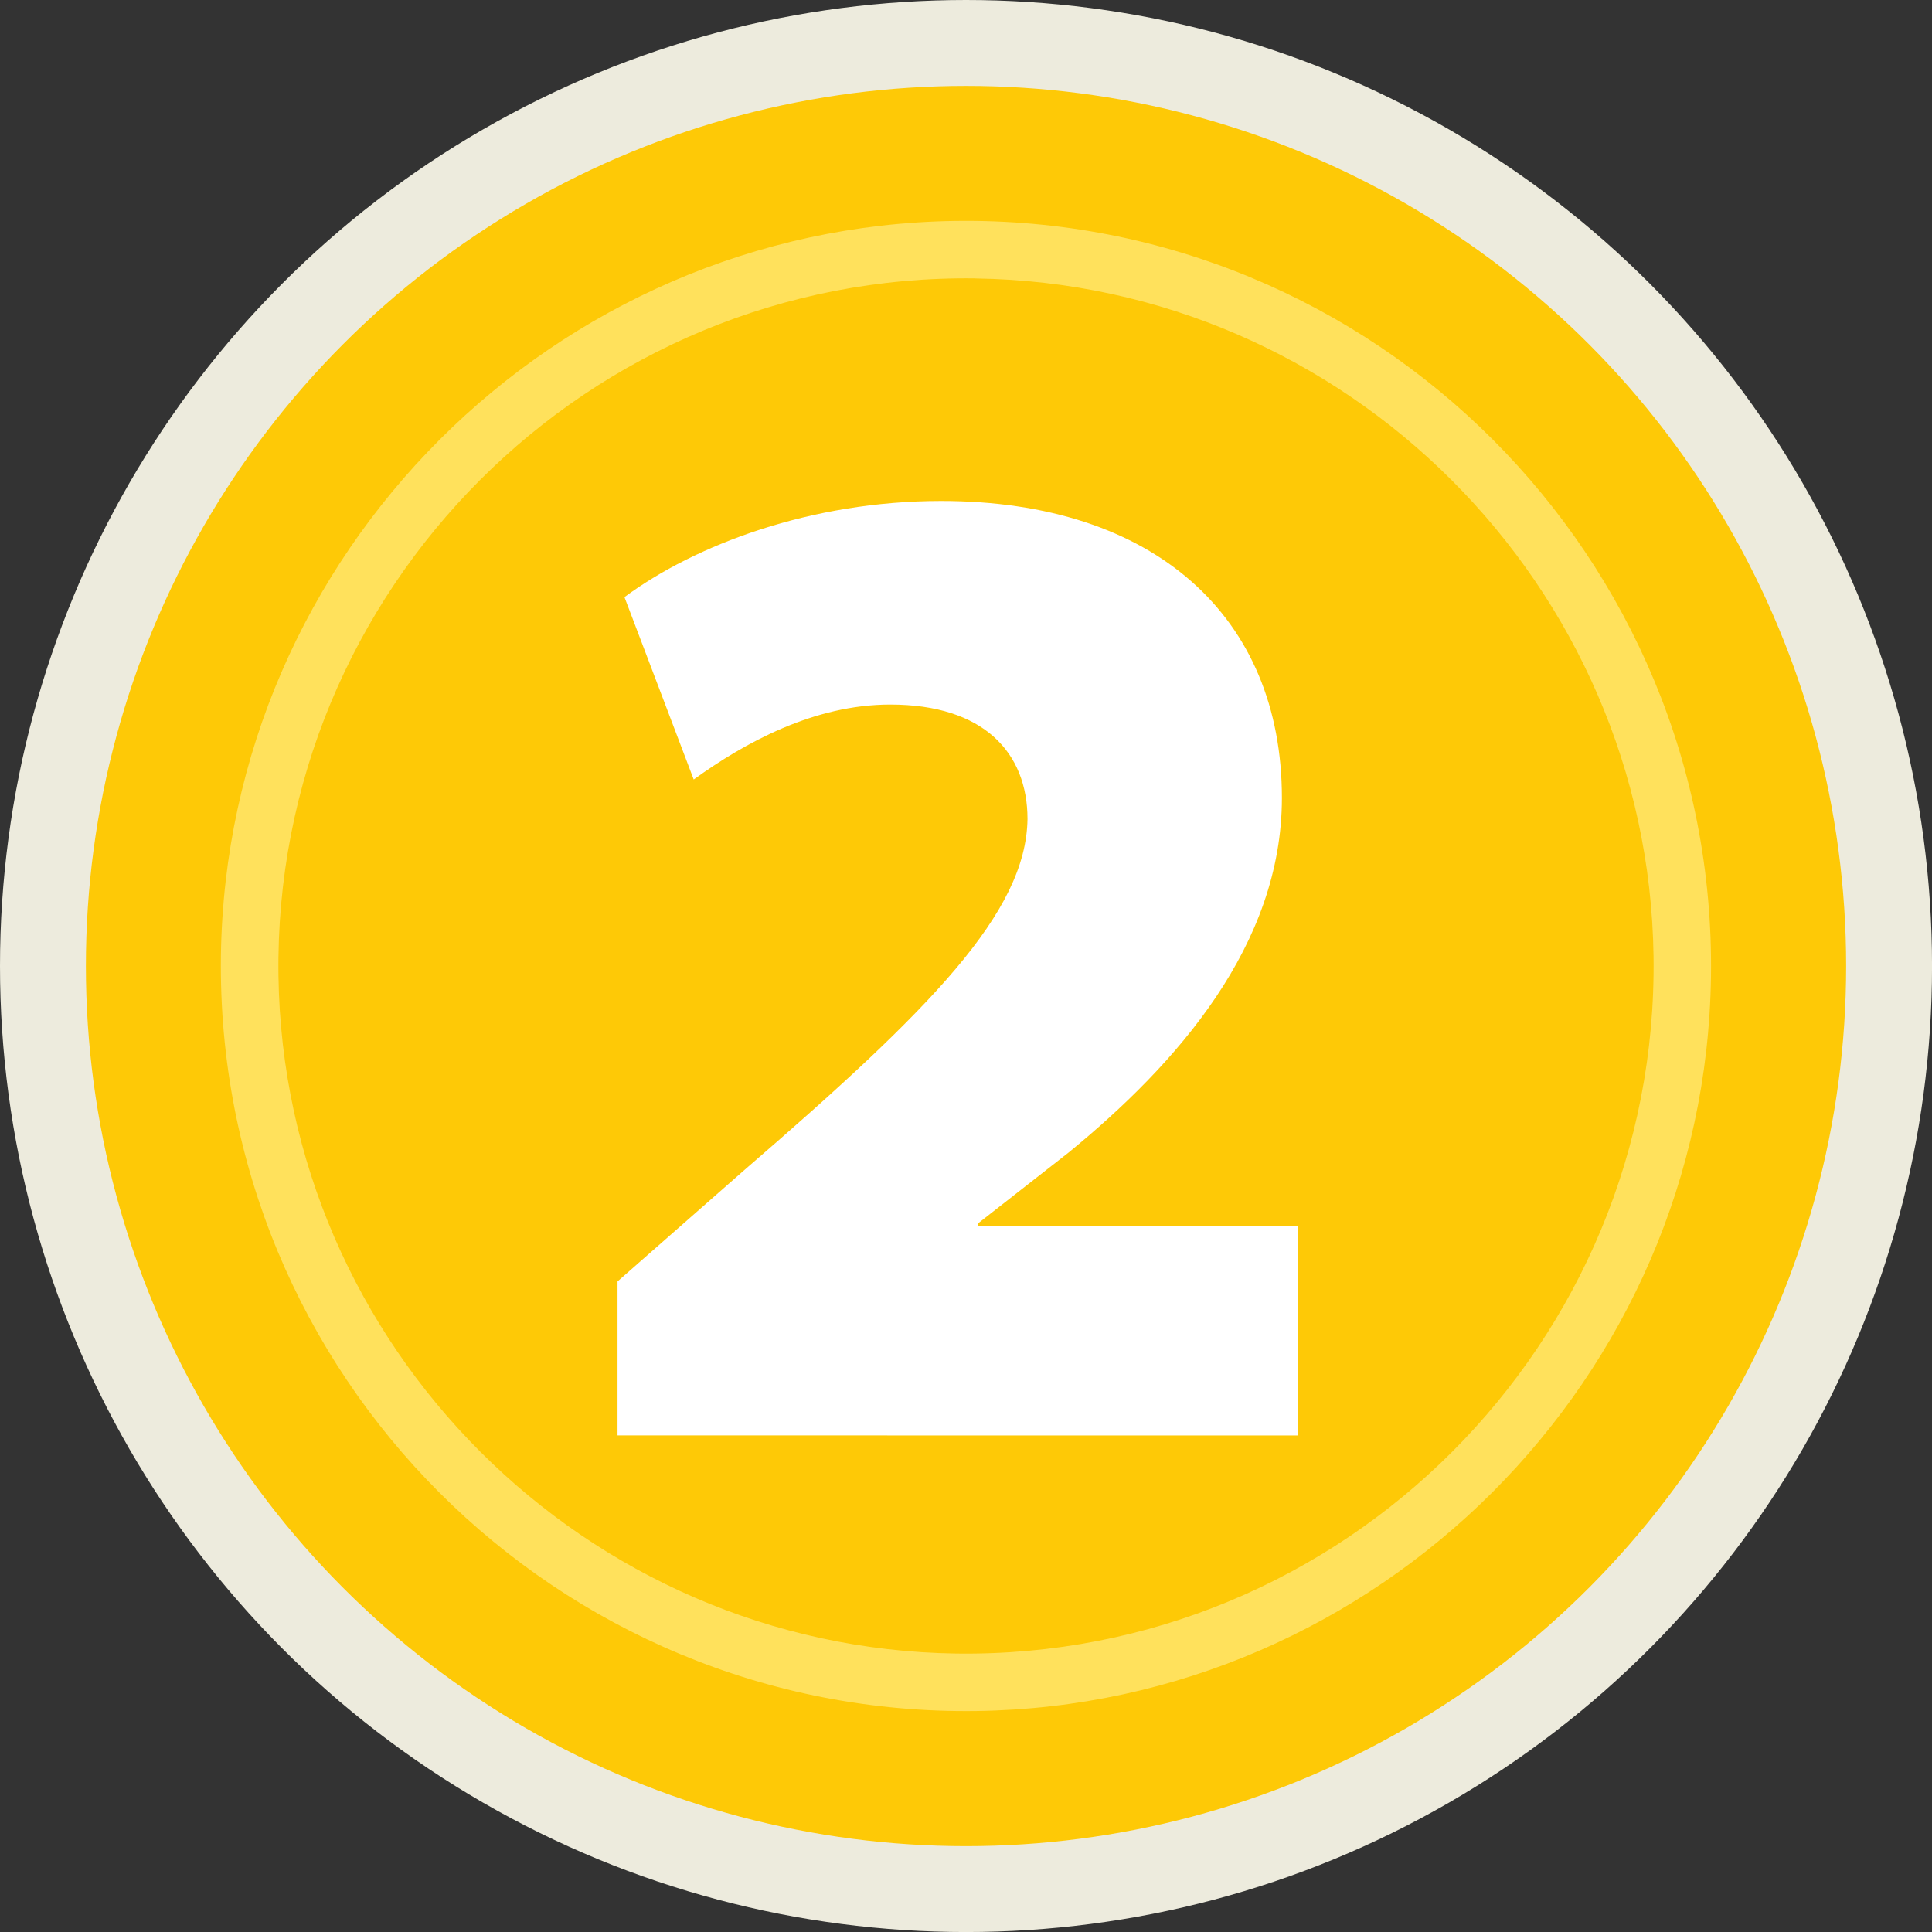 <svg xmlns="http://www.w3.org/2000/svg" viewBox="0 0 577.19 577.19"><rect x="0" y="0" width="577.19" height="577.19" fill="#333333" stroke="none"/><defs><style>.cls-1{fill:#edebdd;}.cls-2{fill:#fec906;}.cls-3{fill:#ffe15c;}.cls-4{fill:#fff;}</style></defs><g id="Capa_2" data-name="Capa 2"><g id="Capa_1-2" data-name="Capa 1"><circle class="cls-1" cx="288.6" cy="288.6" r="288.6"/><circle class="cls-2" cx="288.6" cy="288.6" r="262.94"/><path class="cls-3" d="M291.7,511.17C166.51,512.88,64.31,410.68,66,285.49,67.67,165.43,165.43,67.67,285.49,66,410.68,64.31,512.88,166.51,511.16,291.7,509.52,411.76,411.76,509.52,291.7,511.17Zm-.24-428C175.93,81.61,81.61,175.93,83.19,291.46c1.52,110.8,91.74,201,202.54,202.54C401.26,495.58,495.58,401.27,494,285.73,492.48,174.93,402.26,84.71,291.46,83.19Z"/><path class="cls-4" d="M184.49,428.83v-46l38-33.37c55.76-48.15,84.06-76.88,84.48-104.75,0-19.86-13.09-34.22-41-34.22-22.81,0-43.51,11.41-58.72,22.39l-20.69-54.49c21.12-15.63,55.75-28.72,94.61-28.72,63.79,0,101.8,34.63,101.8,88.7,0,43.93-31.26,79.41-63.78,106l-27,21.12v.85h95.47v62.51Z"/></g></g></svg>